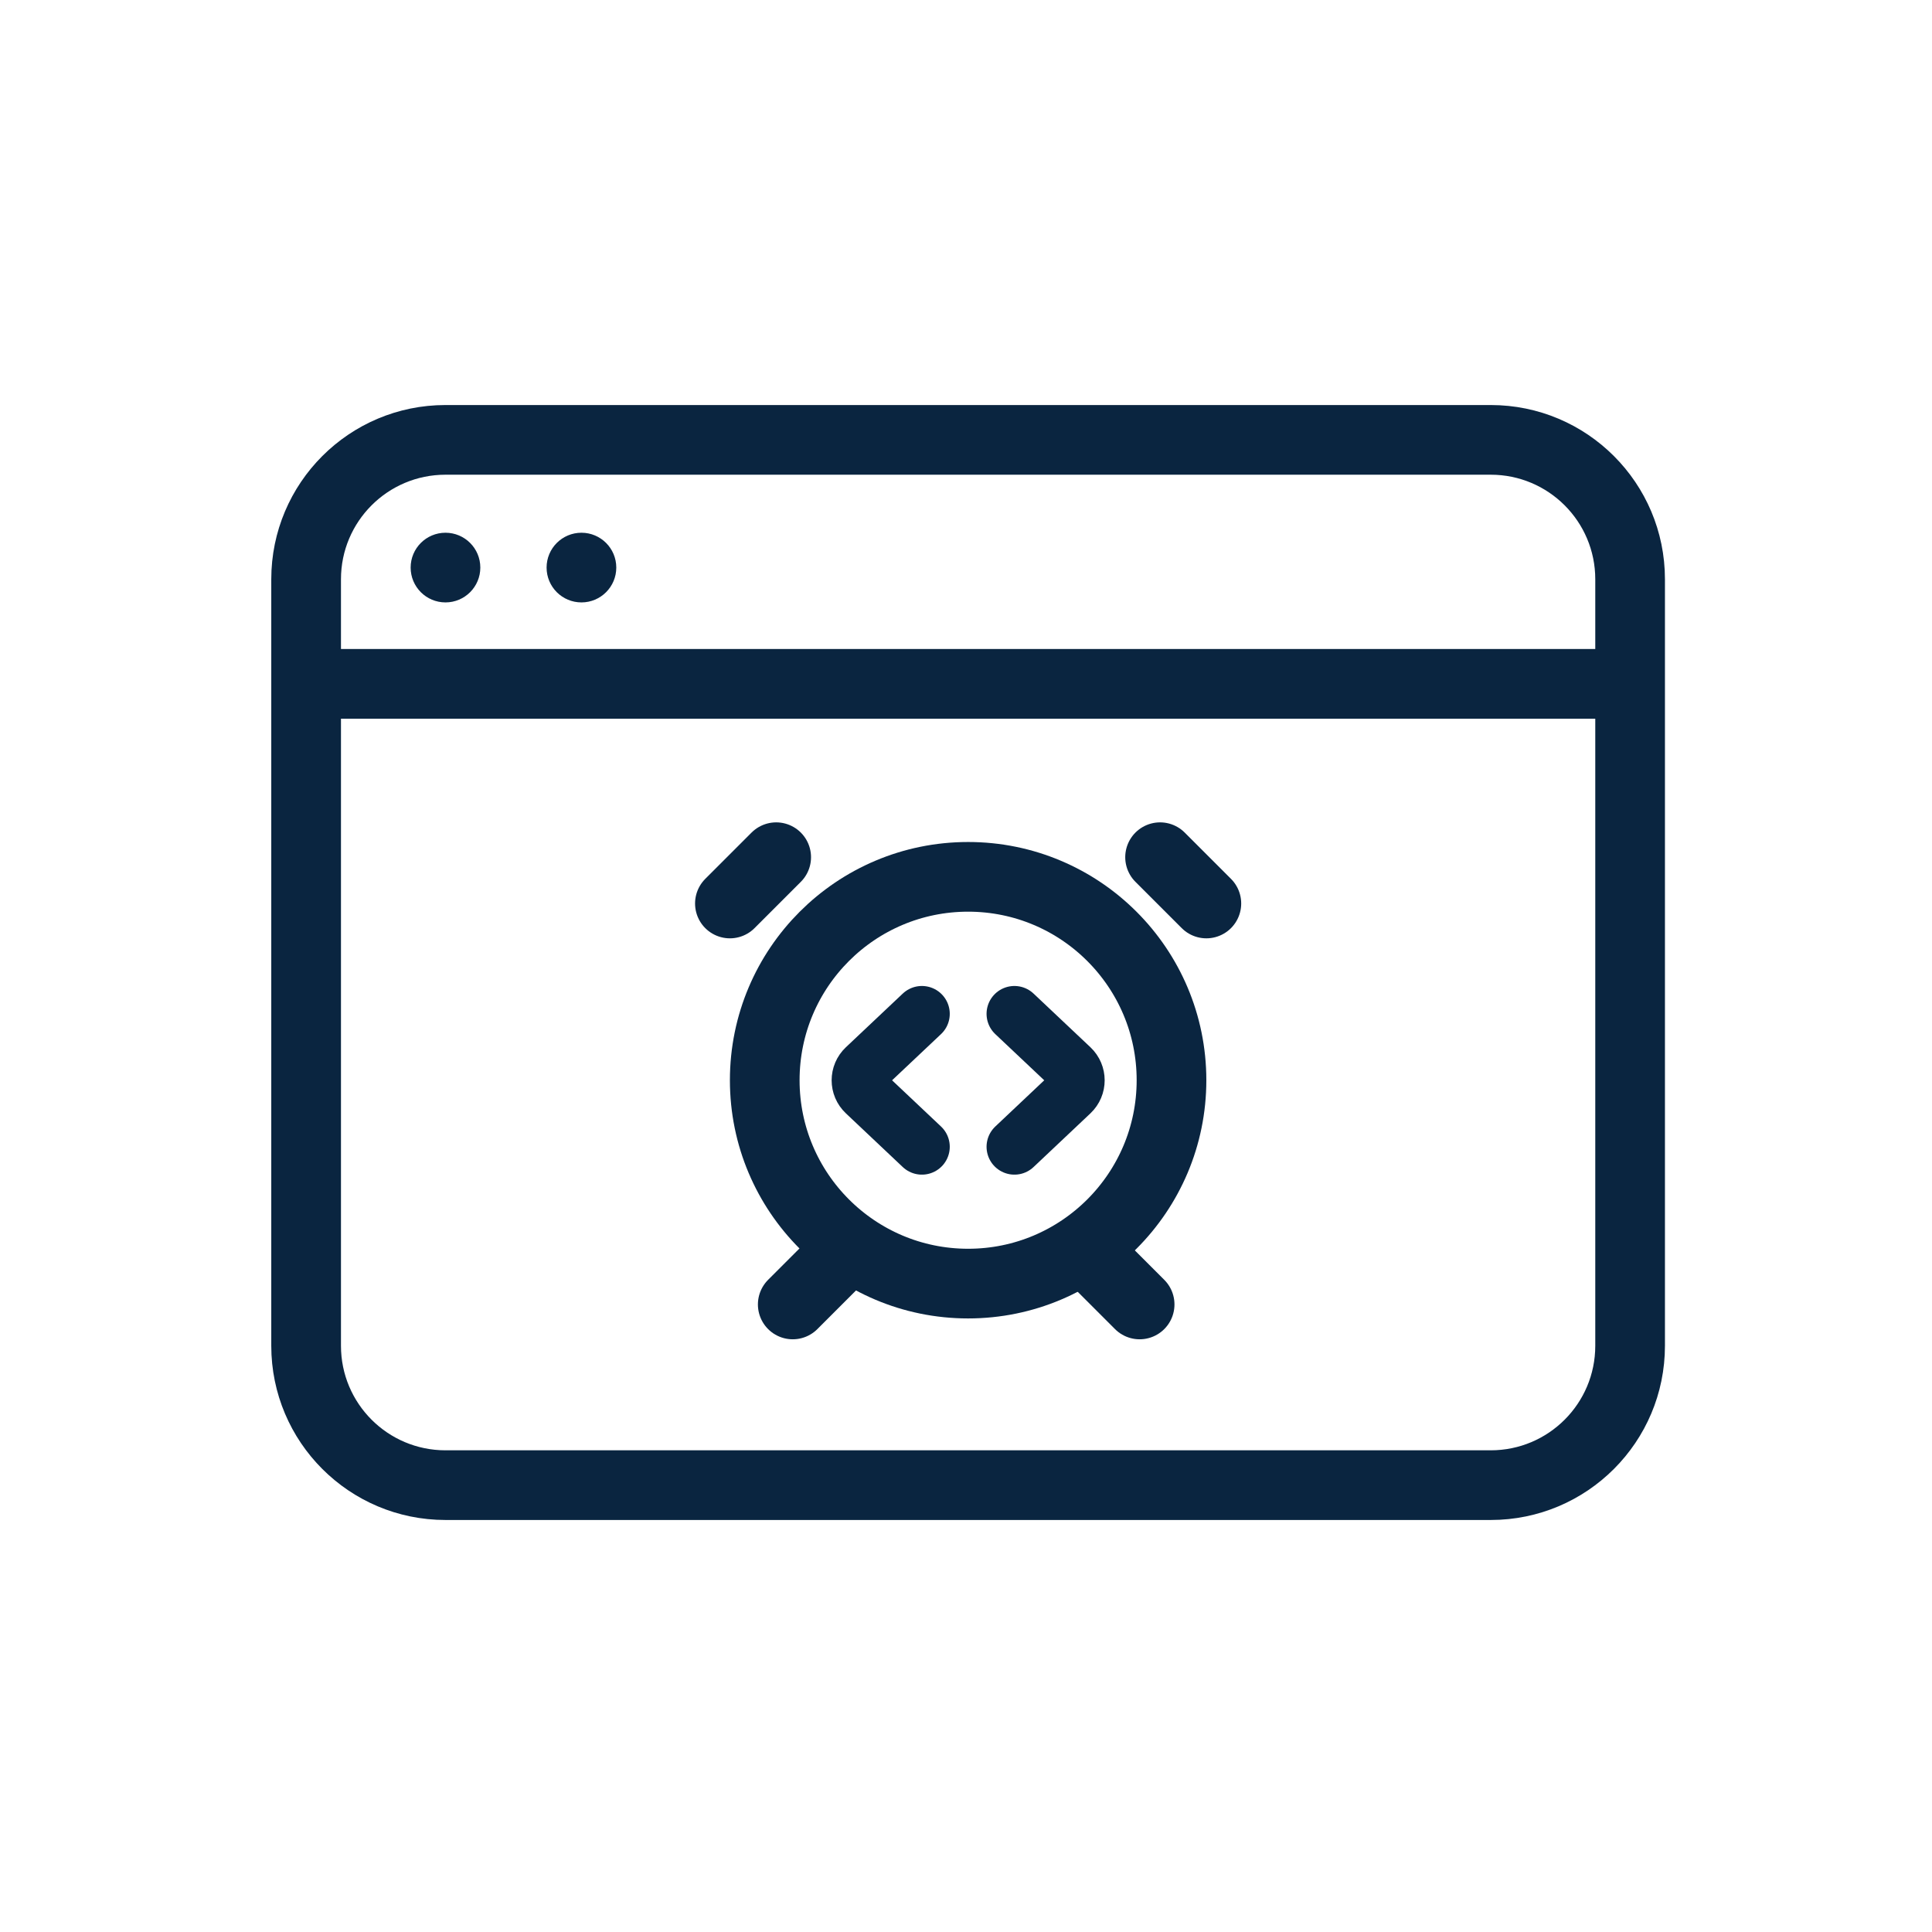<svg width="93" height="93" viewBox="0 0 93 93" fill="none" xmlns="http://www.w3.org/2000/svg">
<path fill-rule="evenodd" clip-rule="evenodd" d="M21.444 19.497C16.813 19.497 13.058 23.252 13.058 27.883V64.781C13.058 69.412 16.813 73.167 21.444 73.167H71.76C76.391 73.167 80.145 69.412 80.145 64.781V27.883C80.145 23.252 76.391 19.497 71.76 19.497H21.444ZM16.413 27.883C16.413 25.104 18.665 22.851 21.444 22.851H71.76C74.538 22.851 76.791 25.104 76.791 27.883V31.24H16.413V27.883ZM16.413 34.595V64.781C16.413 67.56 18.665 69.813 21.444 69.813H71.76C74.538 69.813 76.791 67.56 76.791 64.781V34.595H16.413ZM23.121 27.321C23.121 28.247 22.37 28.998 21.444 28.998C20.517 28.998 19.767 28.247 19.767 27.321C19.767 26.395 20.517 25.644 21.444 25.644C22.37 25.644 23.121 26.395 23.121 27.321ZM27.989 28.998C28.915 28.998 29.666 28.247 29.666 27.321C29.666 26.395 28.915 25.644 27.989 25.644C27.062 25.644 26.311 26.395 26.311 27.321C26.311 28.247 27.062 28.998 27.989 28.998Z" fill="#0A2540"/>
<circle cx="46.602" cy="51.998" r="9.79" stroke="#0A2540" stroke-width="3.354"/>
<path d="M35.135 43.491L37.363 41.263" stroke="#0A2540" stroke-width="3.354" stroke-linecap="round"/>
<path d="M58.07 43.491L55.842 41.263" stroke="#0A2540" stroke-width="3.354" stroke-linecap="round"/>
<path d="M54.858 62.792L52.63 60.564" stroke="#0A2540" stroke-width="3.354" stroke-linecap="round"/>
<path d="M38.16 62.792L40.388 60.564" stroke="#0A2540" stroke-width="3.354" stroke-linecap="round"/>
<path d="M44.377 48.803L41.64 51.386C41.285 51.72 41.285 52.284 41.64 52.618L44.377 55.202" stroke="#0A2540" stroke-width="2.683" stroke-linecap="round"/>
<path d="M48.831 48.803L51.568 51.386C51.922 51.72 51.922 52.284 51.568 52.618L48.831 55.202" stroke="#0A2540" stroke-width="2.683" stroke-linecap="round"/>
</svg>
